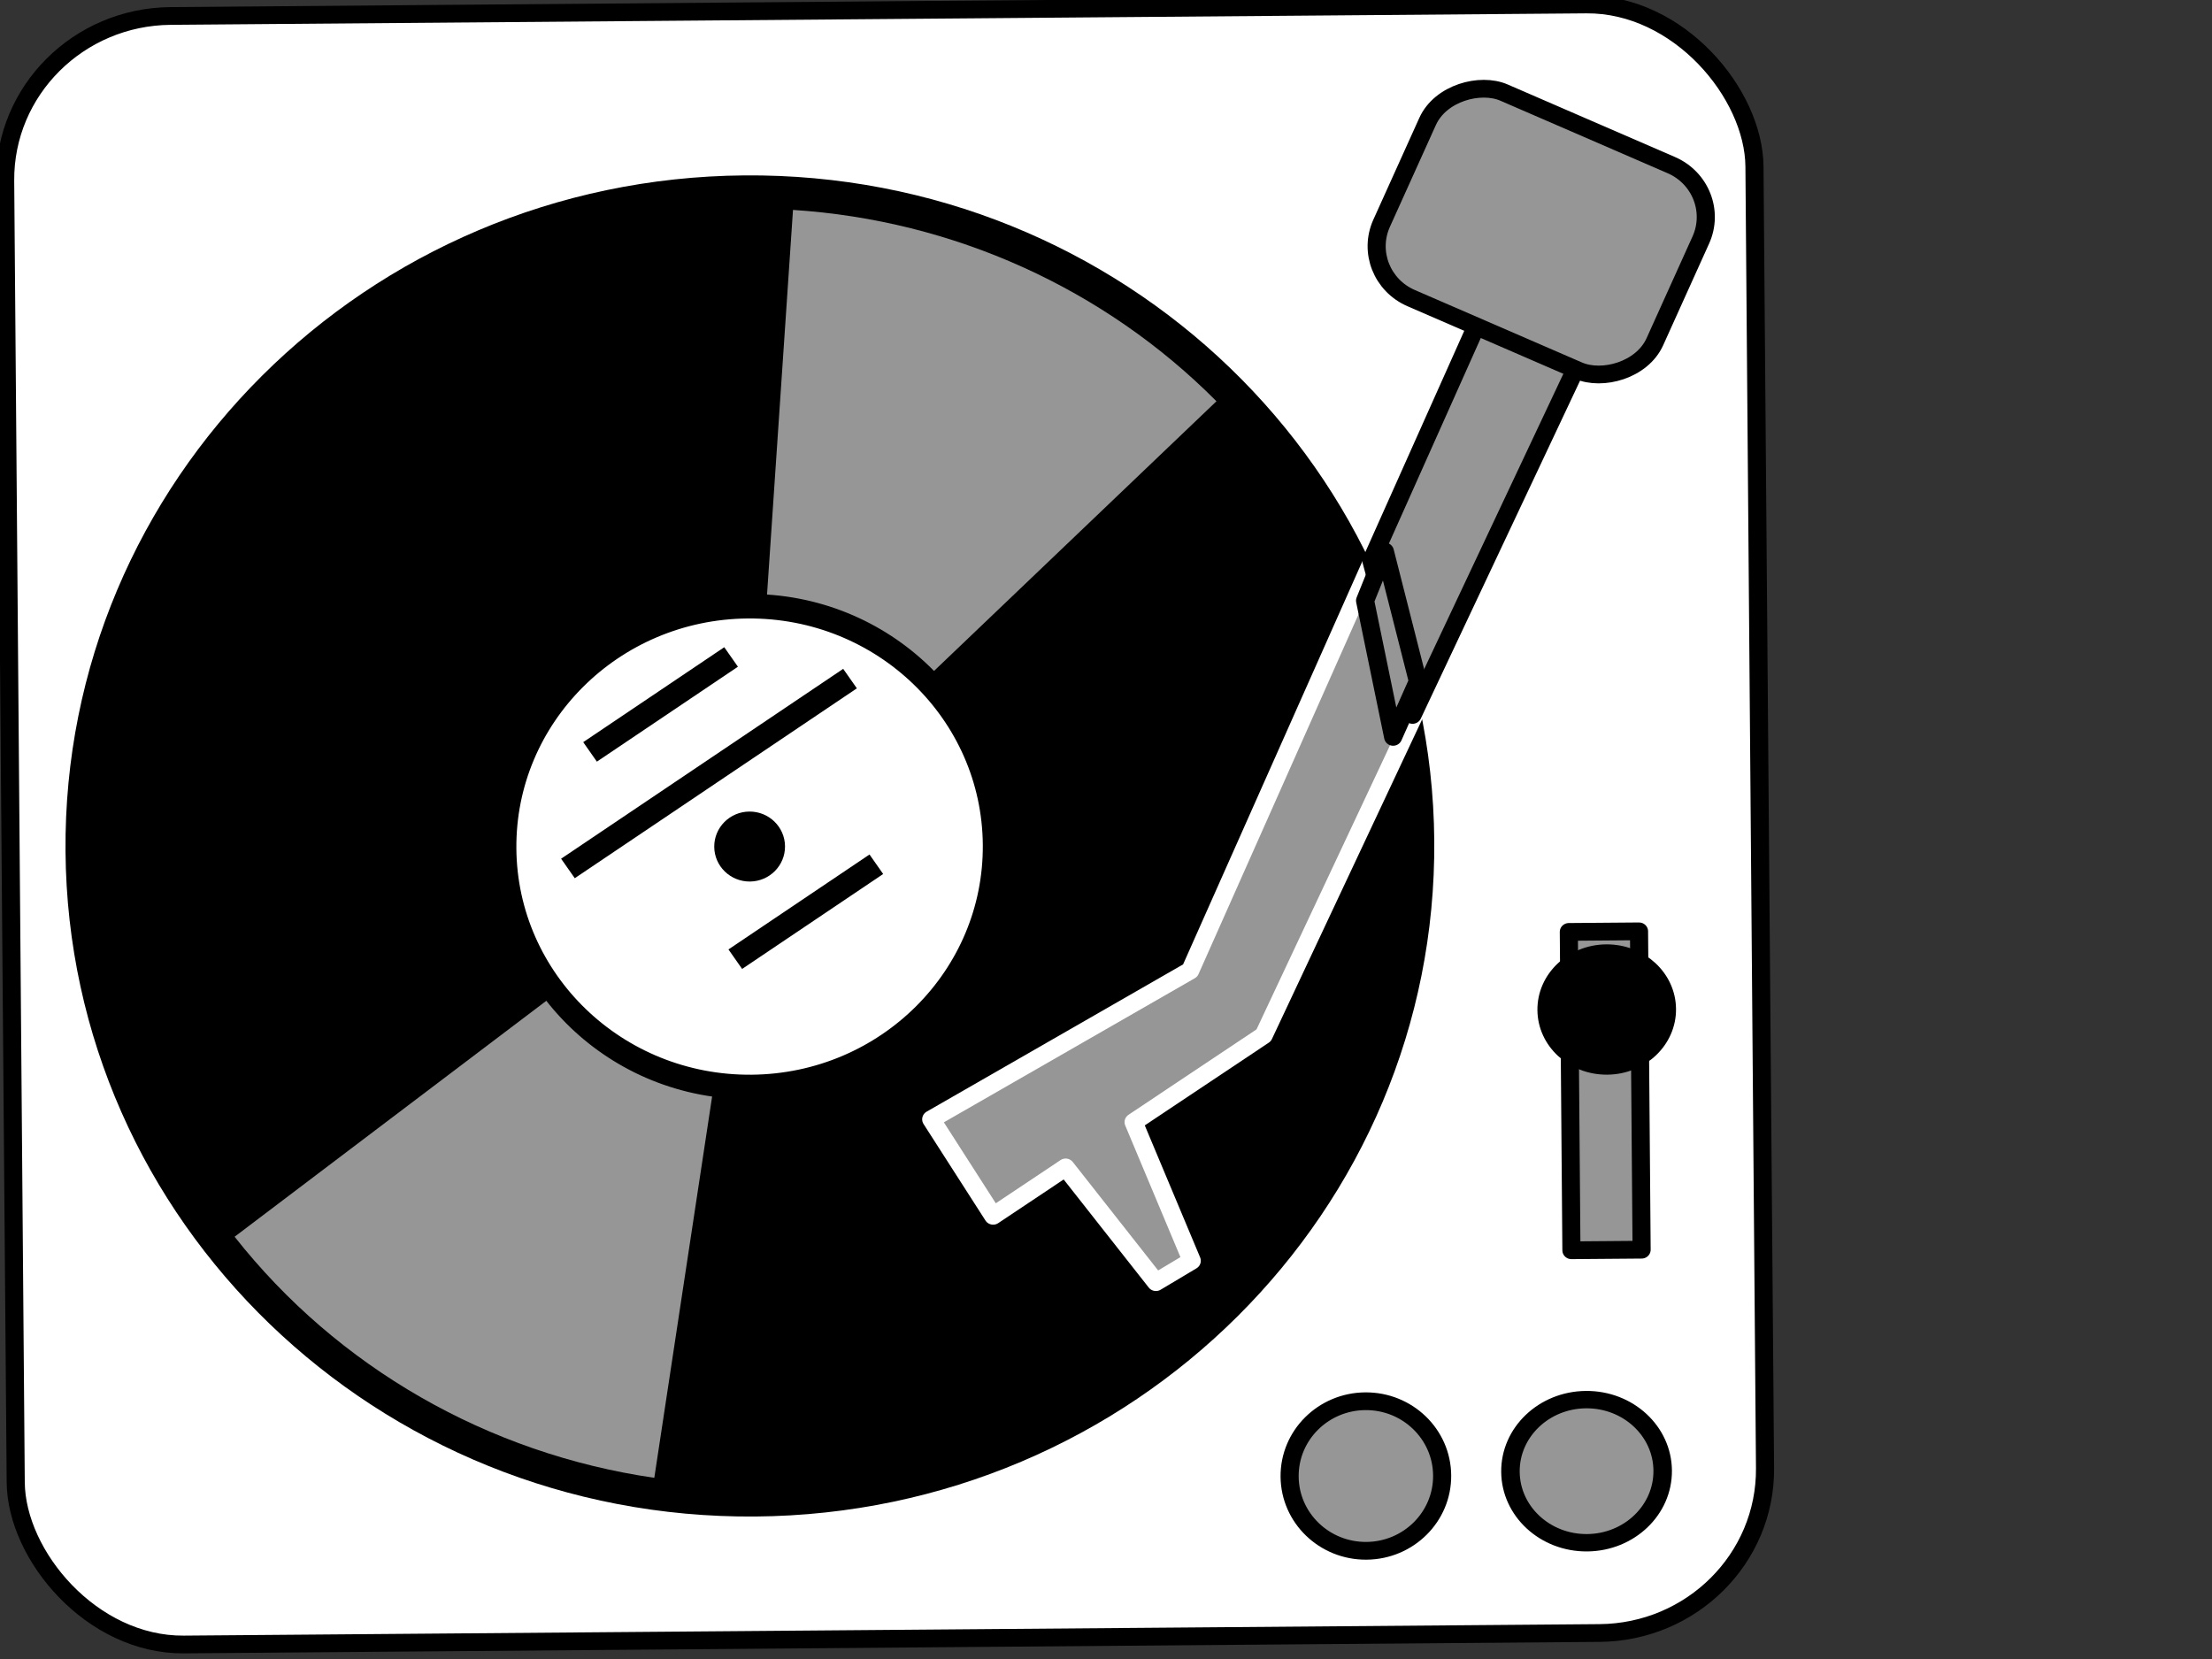 <?xml version="1.0"?><svg width="640" height="480" xmlns="http://www.w3.org/2000/svg" xmlns:xlink="http://www.w3.org/1999/xlink">
 <rect width="100%" height="100%" fill="#333333" stroke="none"/>
 <!-- Created with SVG-edit - http://svg-edit.googlecode.com/ -->
 <g>
  <title>Layer 1</title>
  <defs>
   <symbol id="svg_23" height="347.942" width="366.058" y="0" x="0">

    <g transform="translate(-4.471, -13.529)" id="svg_2">
     <g id="svg_3" transform="translate(5.19753e-05, -97.5)">
      <rect fill="#ffffff" stroke="#000000" stroke-width="3.75" stroke-linecap="round" stroke-linejoin="round" stroke-miterlimit="4" id="svg_21" y="112.904" x="6.346" ry="34.55" rx="34.55" height="344.192" width="362.308"/>
      <path fill="#000000" stroke-width="3.75" stroke-linecap="round" stroke-linejoin="round" stroke-miterlimit="4" id="svg_20" transform="matrix(0.967, 0, 0, 1.035, 4.0628e-06, -22.853)" d="m311.486,301.603c0.012,75.622 -65.619,136.931 -146.582,136.931c-80.963,0 -146.593,-61.309 -146.582,-136.931c-0.012,-75.622 65.619,-136.931 146.582,-136.931c80.963,0 146.593,61.309 146.582,136.931l0,0z"/>
      <path fill="#969696" stroke-width="3.75" stroke-linecap="round" stroke-linejoin="round" stroke-miterlimit="4" id="svg_19" transform="matrix(0.92, 0, 0, 0.985, 7.774, -7.631)" d="m142.208,436.863c-37.425,-5.479 -71.127,-24.278 -94.038,-52.456l116.734,-82.804l-22.697,135.26z"/>
      <path fill="#969696" stroke-width="3.75" stroke-linecap="round" stroke-linejoin="round" stroke-miterlimit="4" id="svg_18" transform="matrix(0.92, 0, 0, 0.985, 7.774, -7.631)" d="m175.745,165.067c36.097,2.5 69.926,17.386 94.974,41.792l-105.815,94.745l10.84,-136.536z"/>
      <path fill="#ffffff" stroke="#000000" stroke-width="13.954" stroke-linecap="round" stroke-linejoin="round" stroke-miterlimit="4" id="svg_17" transform="matrix(0.346, 0, 0, 0.371, 102.341, 177.546)" d="m311.486,301.603c0.012,75.622 -65.619,136.931 -146.582,136.931c-80.963,0 -146.593,-61.309 -146.582,-136.931c-0.012,-75.622 65.619,-136.931 146.582,-136.931c80.963,0 146.593,61.309 146.582,136.931l0,0z"/>
      <path fill="#000000" stroke-width="3.75" stroke-linecap="round" stroke-linejoin="round" stroke-miterlimit="4" id="svg_16" transform="matrix(0.05, 0, 0, 0.054, 151.162, 273.144)" d="m311.486,301.603c0.012,75.622 -65.619,136.931 -146.582,136.931c-80.963,0 -146.593,-61.309 -146.582,-136.931c-0.012,-75.622 65.619,-136.931 146.582,-136.931c80.963,0 146.593,61.309 146.582,136.931l0,0z"/>
      <path fill="none" fill-opacity="0.75" fill-rule="evenodd" stroke="#000000" stroke-width="5" stroke-miterlimit="4" id="svg_15" d="m126.516,269.154l29.371,-19.821"/>
      <path fill="none" fill-opacity="0.75" fill-rule="evenodd" stroke="#000000" stroke-width="5" stroke-miterlimit="4" id="svg_14" d="m121.741,293.749l58.741,-39.642"/>
      <path fill="none" fill-opacity="0.75" fill-rule="evenodd" stroke="#000000" stroke-width="5" stroke-miterlimit="4" id="svg_13" d="m156.247,313.21l29.371,-19.821"/>
      <path fill="#969696" fill-rule="evenodd" stroke="#ffffff" stroke-width="3.75" stroke-linecap="round" stroke-linejoin="round" stroke-miterlimit="4" id="svg_12" transform="matrix(0.994, -0.112, 0.112, 0.994, -35.467, 21.59)" d="m333.25,184.938l-82.219,139.938l-57,24.75l10.281,21.781l16.125,-8.344l15.656,26.312l7.906,-3.594l-8.438,-30.531l28.938,-14.969l87.969,-142.906l-19.219,-12.438z"/>
      <g stroke="#000000" id="svg_9" transform="matrix(1, -0.011, 0.011, 1, -16.329, -10.332)">
       <path fill="#969696" fill-rule="evenodd" stroke-width="3.75" stroke-linecap="round" stroke-linejoin="round" stroke-miterlimit="4" id="svg_11" d="m332.807,177.554l-30.508,66.186l7.909,32.756l42.943,-88.52l-20.345,-10.422z"/>
       <path fill="#969696" fill-rule="evenodd" stroke-width="3.75" stroke-linecap="round" stroke-linejoin="round" stroke-miterlimit="4" id="svg_10" d="m305.133,241.858l-4.297,10.303l5.263,28.894l5.348,-11.65l-6.314,-27.547z"/>
      </g>
      <rect fill="#969696" stroke="#000000" stroke-width="3.75" stroke-linecap="round" stroke-linejoin="round" stroke-miterlimit="4" id="svg_8" transform="matrix(0.412, -0.911, 0.911, 0.412, 0, 0)" y="330.944" x="-36.628" ry="12" rx="12" height="61.902" width="47.506"/>
      <path fill="#969696" stroke="#000000" stroke-width="3.588" stroke-linecap="round" stroke-linejoin="round" stroke-miterlimit="4" id="svg_7" transform="matrix(1.045, 0, 0, 1.045, -2.858, 5.326)" d="m291.512,400.185c0.005,8.352 -6.764,15.125 -15.115,15.125c-8.352,0 -15.121,-6.773 -15.115,-15.125c-0.005,-8.352 6.764,-15.125 15.115,-15.125c8.352,0 15.121,6.773 15.115,15.125l0,0z"/>
      <path fill="#969696" stroke="#000000" stroke-width="3.672" stroke-linecap="round" stroke-linejoin="round" stroke-miterlimit="4" id="svg_6" transform="matrix(1.043, 0, 0, 1, 43.406, 22.691)" d="m291.512,400.185c0.005,8.352 -6.764,15.125 -15.115,15.125c-8.352,0 -15.121,-6.773 -15.115,-15.125c-0.005,-8.352 6.764,-15.125 15.115,-15.125c8.352,0 15.121,6.773 15.115,15.125l0,0z"/>
      <rect fill="#969696" stroke="#000000" stroke-width="3.75" stroke-linecap="round" stroke-linejoin="round" stroke-miterlimit="4" id="svg_5" y="308.877" x="328.922" height="67.284" width="14.539"/>
      <path fill="#000000" stroke="#000000" stroke-width="4.652" stroke-linecap="round" stroke-linejoin="round" stroke-miterlimit="4" id="svg_4" transform="matrix(0.823, 0, 0, 0.789, 109.164, 9.597)" d="m291.512,400.185c0.005,8.352 -6.764,15.125 -15.115,15.125c-8.352,0 -15.121,-6.773 -15.115,-15.125c-0.005,-8.352 6.764,-15.125 15.115,-15.125c8.352,0 15.121,6.773 15.115,15.125l0,0z"/>
     </g>
    </g>
   </symbol>
  </defs>
  <use x="0" y="0" transform="rotate(-0.465, 256.001, 238.54) matrix(1.397, 0, 0, 1.369, 0.394, 0.383)" xlink:href="#svg_23" id="svg_24"/>
 </g>
</svg>